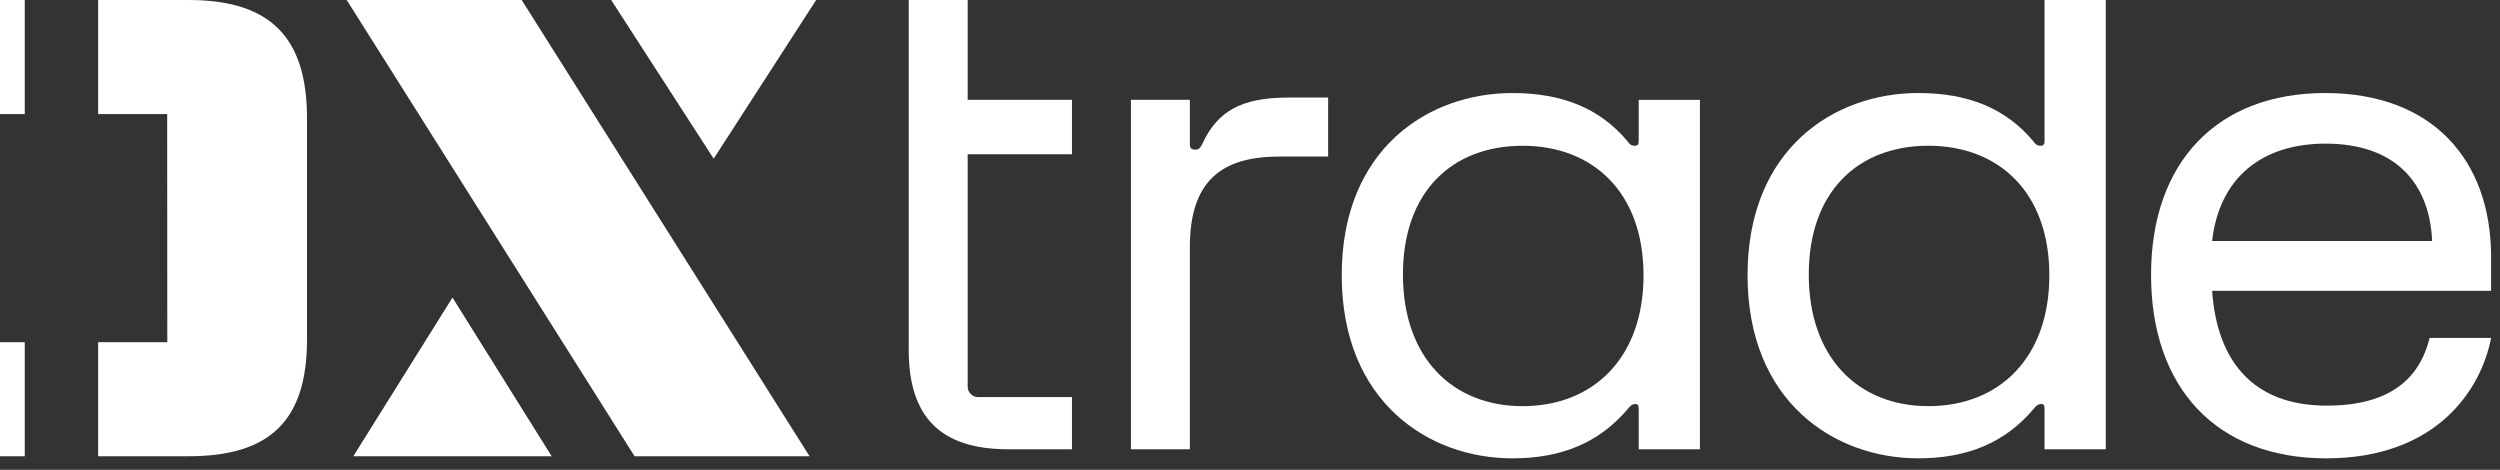 <svg width="149" height="28" viewBox="0 0 149 28" fill="none" xmlns="http://www.w3.org/2000/svg">
<rect x="0" y="0" width="149" height="28" fill="#333333" stroke="none"/>
<path d="M5.849 0V6.798H9.964L9.971 20.394H5.849V27.192H11.238C16.108 27.192 18.298 25.055 18.298 20.226V7.05C18.298 2.21 16.102 0 11.232 0H5.849ZM1.475 0H-10.47V27.192H1.475V20.395L-2.647 20.394V6.798H1.475V0Z" fill="white"/>
<path d="M20.663 0L37.82 27.192H48.249L31.092 0H20.663Z" fill="white"/>
<path d="M21.057 27.192H32.88L26.968 17.734L21.057 27.192Z" fill="white"/>
<path d="M48.643 0H36.426L42.535 9.458L48.643 0Z" fill="white"/>
<path d="M54.16 5.934V0H57.673V5.95H63.889V9.196H57.673V23.056C57.673 23.245 57.757 23.378 57.869 23.491C57.982 23.604 58.107 23.665 58.295 23.665H63.889V26.776H60.08C56.077 26.776 54.16 24.872 54.16 20.863V5.934Z" fill="white"/>
<path d="M67.403 5.95H70.915V8.654C70.915 8.843 71.042 8.923 71.25 8.923C71.439 8.923 71.551 8.801 71.646 8.602C72.551 6.621 73.984 5.814 76.794 5.814H79.157V9.331H76.253C72.801 9.331 70.915 10.778 70.915 14.74V26.775H67.403V5.95Z" fill="white"/>
<path d="M138.581 5.545C145.015 5.545 148.47 9.577 148.47 15.319V17.331H131.842C132.125 21.453 134.222 24.176 138.675 24.176C142.525 24.176 144.223 22.494 144.807 20.141H148.47C147.866 23.265 145.189 27.317 138.642 27.317C132.094 27.317 128.203 23.104 128.203 16.383C128.203 9.663 132.146 5.545 138.581 5.545ZM144.955 14.362C144.804 10.918 142.771 8.56 138.601 8.56C134.846 8.56 132.275 10.56 131.842 14.362H144.974H144.955Z" fill="white"/>
<path d="M97.667 5.951V8.385C97.667 8.592 97.63 8.687 97.422 8.687C97.214 8.687 97.1 8.574 96.987 8.404C95.323 6.423 93.05 5.545 90.138 5.545C85.126 5.545 79.967 8.875 79.967 16.402C79.967 23.929 85.126 27.317 90.138 27.317C93.05 27.317 95.304 26.4 97.025 24.363C97.138 24.212 97.271 24.08 97.46 24.08C97.649 24.08 97.667 24.186 97.667 24.394V26.776H101.315V5.951H97.667ZM90.747 24.207C86.568 24.207 83.615 21.325 83.615 16.363C83.615 11.402 86.567 8.687 90.746 8.687C94.926 8.687 97.954 11.447 97.954 16.408C97.954 21.369 94.927 24.207 90.747 24.207Z" fill="white"/>
<path d="M121.855 0V8.384C121.855 8.592 121.817 8.686 121.609 8.686C121.401 8.686 121.287 8.573 121.174 8.403C119.51 6.422 117.237 5.544 114.325 5.544C109.313 5.544 104.154 8.875 104.154 16.402C104.154 23.928 109.313 27.316 114.325 27.316C117.237 27.316 119.491 26.399 121.212 24.362C121.325 24.211 121.458 24.079 121.647 24.079C121.836 24.079 121.855 24.186 121.855 24.393V26.776H125.503V0H121.855ZM114.934 24.206C110.755 24.206 107.803 21.324 107.803 16.363C107.803 11.402 110.754 8.686 114.934 8.686C119.113 8.686 122.141 11.446 122.141 16.407C122.141 21.369 119.114 24.206 114.934 24.206Z" fill="white"/>
</svg>
